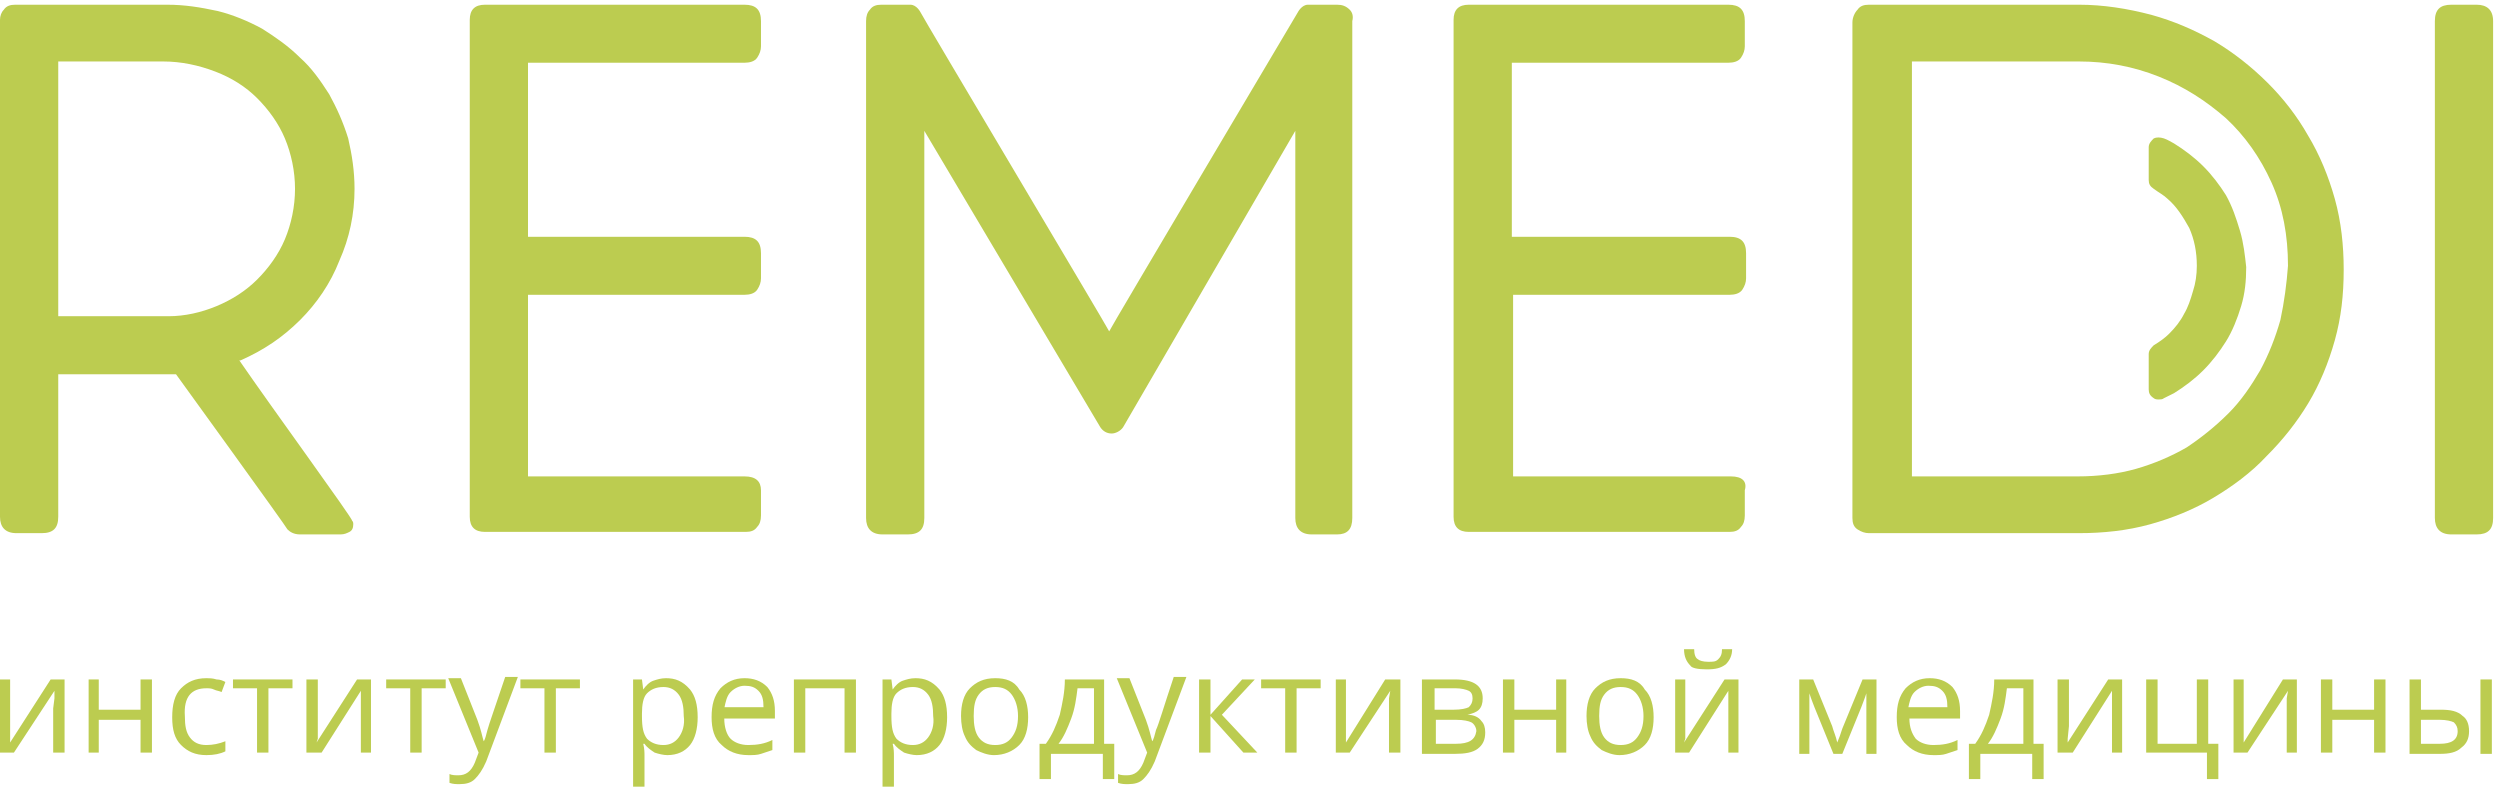 <?xml version="1.0" encoding="UTF-8"?> <svg xmlns="http://www.w3.org/2000/svg" width="268" height="85" viewBox="0 0 268 85" fill="none"> <path d="M1.086 79.597V79.192V77.84V72.837H0V80.679H1.493L5.837 74.054V74.865L5.701 75.947V80.679H6.922V72.837H5.429L1.086 79.597Z" fill="#BCCC50"></path> <path d="M15.066 76.082H10.587V72.837H9.501V80.679H10.587V77.164H15.066V80.679H16.288V72.837H15.066V76.082Z" fill="#BCCC50"></path> <path d="M22.125 73.783C22.396 73.783 22.668 73.783 22.939 73.918C23.211 74.054 23.482 74.054 23.754 74.189L24.161 73.107C23.889 72.972 23.618 72.837 23.211 72.837C22.803 72.702 22.396 72.702 22.125 72.702C20.903 72.702 20.089 73.107 19.41 73.783C18.731 74.459 18.46 75.541 18.46 76.893C18.46 78.245 18.731 79.191 19.41 79.867C20.089 80.543 20.903 80.949 22.125 80.949C22.939 80.949 23.618 80.814 24.161 80.543V79.462C23.482 79.732 22.803 79.867 22.125 79.867C21.31 79.867 20.767 79.597 20.36 79.056C19.953 78.515 19.817 77.839 19.817 76.758C19.682 74.73 20.496 73.783 22.125 73.783Z" fill="#BCCC50"></path> <path d="M24.976 73.784H27.555V80.679H28.776V73.784H31.355V72.837H24.976V73.784Z" fill="#BCCC50"></path> <path d="M33.934 79.597L34.069 79.192V77.84V72.837H32.848V80.679H34.477L38.684 74.054V74.865V75.947V80.679H39.77V72.837H38.277L33.934 79.597Z" fill="#BCCC50"></path> <path d="M41.399 73.784H43.978V80.679H45.2V73.784H47.779V72.837H41.399V73.784Z" fill="#BCCC50"></path> <path d="M52.258 78.245C52.122 78.786 51.986 79.327 51.85 79.462C51.715 79.056 51.579 78.245 51.172 77.164L49.407 72.702H48.05L51.307 80.679L50.9 81.76C50.493 82.707 49.95 83.112 49.136 83.112C48.864 83.112 48.457 83.112 48.185 82.977V83.924C48.593 84.059 48.864 84.059 49.271 84.059C49.95 84.059 50.493 83.924 50.9 83.518C51.307 83.112 51.715 82.572 52.122 81.625L55.515 72.567H54.158C53.072 75.812 52.393 77.704 52.258 78.245Z" fill="#BCCC50"></path> <path d="M55.787 73.784H58.366V80.679H59.588V73.784H62.167V72.837H55.787V73.784Z" fill="#BCCC50"></path> <path d="M71.397 72.702C70.854 72.702 70.447 72.837 70.04 72.972C69.633 73.107 69.225 73.513 68.954 73.918L68.818 72.837H67.868V84.329H69.09V81.084C69.09 80.678 69.09 80.273 68.954 79.732H69.09C69.361 80.138 69.769 80.408 70.176 80.678C70.583 80.814 71.126 80.949 71.533 80.949C72.619 80.949 73.433 80.543 73.976 79.867C74.519 79.191 74.791 78.11 74.791 76.893C74.791 75.541 74.519 74.594 73.976 73.918C73.162 72.972 72.347 72.702 71.397 72.702ZM72.755 79.056C72.347 79.597 71.805 79.867 71.126 79.867C70.311 79.867 69.769 79.597 69.361 79.191C68.954 78.65 68.818 77.974 68.818 76.758V76.487C68.818 75.541 68.954 74.73 69.361 74.324C69.769 73.918 70.311 73.648 71.126 73.648C71.805 73.648 72.347 73.918 72.755 74.459C73.162 75 73.298 75.811 73.298 76.758C73.433 77.704 73.162 78.515 72.755 79.056Z" fill="#BCCC50"></path> <path d="M79.812 72.702C78.726 72.702 77.912 73.107 77.233 73.783C76.555 74.594 76.283 75.541 76.283 76.893C76.283 78.11 76.555 79.191 77.369 79.867C78.048 80.543 78.998 80.949 80.219 80.949C80.763 80.949 81.17 80.949 81.577 80.814C81.984 80.678 82.391 80.543 82.799 80.408V79.326C81.984 79.732 81.17 79.867 80.219 79.867C79.405 79.867 78.726 79.597 78.319 79.191C77.912 78.786 77.641 77.974 77.641 77.028H83.07V76.217C83.07 75.135 82.799 74.324 82.255 73.648C81.577 72.972 80.763 72.702 79.812 72.702ZM77.641 75.946C77.776 75.27 77.912 74.594 78.319 74.189C78.726 73.783 79.269 73.513 79.812 73.513C80.491 73.513 80.898 73.648 81.305 74.054C81.713 74.459 81.848 75 81.848 75.811H77.641V75.946Z" fill="#BCCC50"></path> <path d="M85.106 80.679H86.327V73.784H90.535V80.679H91.757V72.837H85.106V80.679Z" fill="#BCCC50"></path> <path d="M98.136 72.702C97.594 72.702 97.186 72.837 96.779 72.972C96.372 73.107 95.965 73.513 95.693 73.918L95.558 72.837H94.607V84.329H95.829V81.084C95.829 80.678 95.829 80.273 95.693 79.732H95.829C96.1 80.138 96.508 80.408 96.915 80.678C97.322 80.814 97.865 80.949 98.272 80.949C99.358 80.949 100.173 80.543 100.715 79.867C101.258 79.191 101.53 78.11 101.53 76.893C101.53 75.541 101.258 74.594 100.715 73.918C99.901 72.972 99.087 72.702 98.136 72.702ZM99.494 79.056C99.087 79.597 98.544 79.867 97.865 79.867C97.051 79.867 96.508 79.597 96.1 79.191C95.693 78.65 95.558 77.974 95.558 76.758V76.487C95.558 75.541 95.693 74.73 96.1 74.324C96.508 73.918 97.051 73.648 97.865 73.648C98.544 73.648 99.087 73.918 99.494 74.459C99.901 75 100.037 75.811 100.037 76.758C100.173 77.704 99.901 78.515 99.494 79.056Z" fill="#BCCC50"></path> <path d="M106.688 72.702C105.467 72.702 104.652 73.107 103.974 73.783C103.295 74.459 103.023 75.541 103.023 76.758C103.023 77.569 103.159 78.38 103.431 78.921C103.702 79.597 104.109 80.002 104.652 80.408C105.195 80.678 105.874 80.949 106.553 80.949C107.638 80.949 108.589 80.543 109.267 79.867C109.946 79.191 110.217 78.11 110.217 76.893C110.217 75.676 109.946 74.594 109.267 73.918C108.724 72.972 107.774 72.702 106.688 72.702ZM108.453 79.056C108.046 79.597 107.503 79.867 106.688 79.867C105.874 79.867 105.331 79.597 104.924 79.056C104.517 78.515 104.381 77.704 104.381 76.758C104.381 75.676 104.517 75 104.924 74.459C105.331 73.918 105.874 73.648 106.688 73.648C107.503 73.648 108.046 73.918 108.453 74.459C108.86 75 109.132 75.811 109.132 76.758C109.132 77.839 108.86 78.515 108.453 79.056Z" fill="#BCCC50"></path> <path d="M118.225 72.837H114.153C114.153 74.189 113.882 75.406 113.61 76.623C113.203 77.84 112.796 78.786 112.117 79.733H111.438V83.518H112.66V80.814H118.225V83.518H119.447V79.733H118.361V72.837H118.225ZM117.139 79.733H113.475C114.017 79.056 114.425 78.11 114.832 77.029C115.239 75.947 115.375 74.865 115.511 73.784H117.275V79.733H117.139Z" fill="#BCCC50"></path> <path d="M123.926 78.245C123.79 78.786 123.654 79.327 123.518 79.462C123.383 79.056 123.247 78.245 122.84 77.164L121.075 72.702H119.718L122.975 80.679L122.568 81.76C122.161 82.707 121.618 83.112 120.804 83.112C120.532 83.112 120.125 83.112 119.854 82.977V83.924C120.261 84.059 120.532 84.059 120.939 84.059C121.618 84.059 122.161 83.924 122.568 83.518C122.975 83.112 123.383 82.572 123.79 81.625L127.183 72.567H125.826C124.74 75.812 124.197 77.704 123.926 78.245Z" fill="#BCCC50"></path> <path d="M134.513 72.837H133.156L129.763 76.623V72.837H128.541V80.679H129.763V76.758L133.292 80.679H134.785L130.984 76.623L134.513 72.837Z" fill="#BCCC50"></path> <path d="M135.193 73.784H137.772V80.679H138.994V73.784H141.573V72.837H135.193V73.784Z" fill="#BCCC50"></path> <path d="M144.285 79.597V79.192V77.84V72.837H143.199V80.679H144.692L149.036 74.054L148.9 74.865V75.947V80.679H150.122V72.837H148.493L144.285 79.597Z" fill="#BCCC50"></path> <path d="M157.317 76.623C157.86 76.488 158.267 76.353 158.539 76.082C158.81 75.812 158.946 75.406 158.946 74.865C158.946 73.513 157.996 72.837 155.96 72.837H152.431V80.814H155.96C157.046 80.814 157.86 80.679 158.403 80.273C158.946 79.868 159.217 79.327 159.217 78.516C159.217 77.975 159.082 77.569 158.81 77.299C158.539 76.893 157.996 76.623 157.317 76.623ZM153.788 73.784H156.096C156.638 73.784 157.181 73.919 157.453 74.054C157.724 74.189 157.86 74.46 157.86 74.865C157.86 75.271 157.724 75.541 157.453 75.812C157.181 75.947 156.638 76.082 155.824 76.082H153.788V73.784ZM156.096 79.733H153.924V77.164H156.096C156.91 77.164 157.453 77.299 157.724 77.434C157.996 77.569 158.267 77.975 158.267 78.38C158.132 79.327 157.453 79.733 156.096 79.733Z" fill="#BCCC50"></path> <path d="M166.818 76.082H162.339V72.837H161.117V80.679H162.339V77.164H166.818V80.679H167.904V72.837H166.818V76.082Z" fill="#BCCC50"></path> <path d="M173.74 72.702C172.518 72.702 171.704 73.107 171.025 73.783C170.347 74.459 170.075 75.541 170.075 76.758C170.075 77.569 170.211 78.38 170.482 78.921C170.754 79.597 171.161 80.002 171.704 80.408C172.247 80.678 172.926 80.949 173.604 80.949C174.69 80.949 175.64 80.543 176.319 79.867C176.998 79.191 177.269 78.11 177.269 76.893C177.269 75.676 176.998 74.594 176.319 73.918C175.776 72.972 174.826 72.702 173.74 72.702ZM175.505 79.056C175.097 79.597 174.554 79.867 173.74 79.867C172.926 79.867 172.383 79.597 171.975 79.056C171.568 78.515 171.433 77.704 171.433 76.758C171.433 75.676 171.568 75 171.975 74.459C172.383 73.918 172.926 73.648 173.74 73.648C174.554 73.648 175.097 73.918 175.505 74.459C175.912 75 176.183 75.811 176.183 76.758C176.183 77.839 175.912 78.515 175.505 79.056Z" fill="#BCCC50"></path> <path d="M180.527 79.597L180.663 79.192V77.84V72.837H179.577V80.679H181.07L185.278 74.054V74.865V75.947V80.679H186.364V72.837H184.871L180.527 79.597Z" fill="#BCCC50"></path> <path d="M182.972 71.755C183.922 71.755 184.465 71.62 185.008 71.215C185.415 70.809 185.686 70.268 185.686 69.592H184.6C184.6 70.133 184.465 70.403 184.193 70.674C183.922 70.944 183.65 70.944 183.107 70.944C182.564 70.944 182.157 70.809 182.021 70.674C181.75 70.539 181.614 70.133 181.614 69.592H180.528C180.528 70.403 180.8 70.944 181.207 71.35C181.343 71.62 182.021 71.755 182.972 71.755Z" fill="#BCCC50"></path> <path d="M197.495 78.11L197.223 78.921L196.952 79.597C196.816 78.921 196.545 78.38 196.409 77.84L194.373 72.837H192.88V80.814H193.966V74.325C194.101 74.73 194.237 75.136 194.509 75.812L196.545 80.814H197.495L199.531 75.812L199.938 74.73L200.074 74.325V80.814H201.16V72.837H199.667L197.495 78.11Z" fill="#BCCC50"></path> <path d="M206.86 72.702C205.774 72.702 204.96 73.107 204.281 73.783C203.603 74.594 203.331 75.541 203.331 76.893C203.331 78.11 203.603 79.191 204.417 79.867C205.096 80.543 206.046 80.949 207.267 80.949C207.81 80.949 208.218 80.949 208.625 80.814C209.032 80.678 209.439 80.543 209.846 80.408V79.326C209.032 79.732 208.218 79.867 207.267 79.867C206.453 79.867 205.774 79.597 205.367 79.191C204.96 78.65 204.688 77.974 204.688 77.028H210.118V76.217C210.118 75.135 209.846 74.324 209.303 73.648C208.625 72.972 207.81 72.702 206.86 72.702ZM204.553 75.946C204.688 75.27 204.824 74.594 205.231 74.189C205.639 73.783 206.181 73.513 206.724 73.513C207.403 73.513 207.81 73.648 208.218 74.054C208.625 74.459 208.76 75 208.76 75.811H204.553V75.946Z" fill="#BCCC50"></path> <path d="M217.854 72.837H213.782C213.782 74.189 213.511 75.406 213.239 76.623C212.832 77.84 212.425 78.786 211.746 79.733H211.067V83.518H212.289V80.814H217.854V83.518H219.076V79.733H217.99V72.837H217.854ZM216.768 79.733H213.103C213.646 79.056 214.054 78.11 214.461 77.029C214.868 75.947 215.004 74.865 215.139 73.784H216.904V79.733H216.768Z" fill="#BCCC50"></path> <path d="M221.655 79.597V79.192L221.791 77.84V72.837H220.569V80.679H222.198L226.406 74.054V74.865V75.947V80.679H227.492V72.837H225.999L221.655 79.597Z" fill="#BCCC50"></path> <path d="M236.721 72.837H235.5V79.733H231.292V72.837H230.07V80.679H236.586V83.518H237.807V79.733H236.721V72.837Z" fill="#BCCC50"></path> <path d="M240.522 79.597V79.192V77.84V72.837H239.437V80.679H240.93L245.273 74.054L245.137 74.865V75.947V80.679H246.223V72.837H244.73L240.522 79.597Z" fill="#BCCC50"></path> <path d="M254.503 76.082H250.023V72.837H248.802V80.679H250.023V77.164H254.503V80.679H255.724V72.837H254.503V76.082Z" fill="#BCCC50"></path> <path d="M267.126 72.837H265.904V80.814H267.126V72.837Z" fill="#BCCC50"></path> <path d="M261.697 76.082H259.525V72.837H258.304V80.814H261.561C262.511 80.814 263.326 80.679 263.869 80.138C264.412 79.733 264.683 79.192 264.683 78.38C264.683 77.569 264.412 77.029 264.005 76.758C263.462 76.217 262.647 76.082 261.697 76.082ZM261.561 79.733H259.525V77.164H261.561C262.24 77.164 262.783 77.299 263.054 77.434C263.326 77.705 263.462 77.975 263.462 78.38C263.462 79.327 262.783 79.733 261.561 79.733Z" fill="#BCCC50"></path> <path d="M265.497 0.506H262.782C261.561 0.506 261.018 1.047 261.018 2.263V55.532C261.018 56.613 261.561 57.289 262.782 57.289H265.497C266.718 57.289 267.261 56.748 267.261 55.532V2.263C267.261 1.047 266.583 0.506 265.497 0.506Z" fill="#BCCC50"></path> <path d="M25.654 38.632H25.79C28.233 37.55 30.269 36.198 32.169 34.306C33.934 32.548 35.427 30.385 36.377 27.951C37.463 25.518 38.006 22.949 38.006 20.245C38.006 18.352 37.734 16.595 37.327 14.837C36.784 13.079 36.105 11.592 35.291 10.105C34.341 8.618 33.391 7.266 32.169 6.184C30.948 4.967 29.59 4.021 28.097 3.075C26.604 2.263 24.975 1.587 23.346 1.182C21.446 0.776 19.817 0.506 17.917 0.506H1.629C1.086 0.506 0.679 0.641 0.407 1.047C0.136 1.317 0 1.723 0 2.128V55.397C0 56.478 0.543 57.154 1.765 57.154H4.479C5.701 57.154 6.244 56.613 6.244 55.397V40.119C6.244 40.119 18.596 40.119 18.867 40.119C18.867 40.119 30.812 56.613 30.812 56.748C31.083 57.019 31.491 57.289 32.169 57.289H36.513C36.92 57.289 37.191 57.154 37.463 57.019C37.734 56.884 37.87 56.613 37.87 56.208C37.87 56.072 37.87 55.937 37.734 55.802C37.87 55.667 29.183 43.769 25.654 38.632ZM6.244 33.9V6.59H17.51C19.41 6.59 21.31 6.995 23.075 7.671C24.84 8.347 26.333 9.294 27.554 10.511C28.776 11.727 29.862 13.214 30.54 14.837C31.219 16.459 31.626 18.352 31.626 20.245C31.626 22.138 31.219 24.03 30.54 25.653C29.862 27.275 28.776 28.762 27.554 29.979C26.333 31.196 24.84 32.142 23.211 32.818C21.582 33.494 19.817 33.9 18.053 33.9H6.244V33.9Z" fill="#BCCC50"></path> <path d="M79.813 51.07H56.602V31.602H79.813C80.356 31.602 80.899 31.466 81.17 31.061C81.442 30.655 81.577 30.25 81.577 29.844V27.14C81.577 25.923 81.034 25.382 79.813 25.382H56.602V6.725H79.813C80.356 6.725 80.899 6.59 81.17 6.184C81.442 5.779 81.577 5.373 81.577 4.967V2.263C81.577 1.047 81.034 0.506 79.813 0.506H51.987C51.444 0.506 51.037 0.641 50.766 0.911C50.494 1.182 50.358 1.587 50.358 2.128V55.397C50.358 56.478 50.901 57.019 51.987 57.019H79.949C80.492 57.019 80.899 56.884 81.17 56.478C81.442 56.208 81.577 55.802 81.577 55.261V52.557C81.577 51.611 81.034 51.07 79.813 51.07Z" fill="#BCCC50"></path> <path d="M185.55 51.07H162.204V31.602H185.414C185.957 31.602 186.5 31.466 186.772 31.061C187.043 30.655 187.179 30.25 187.179 29.844V27.14C187.179 25.923 186.636 25.382 185.414 25.382H162.068V6.725H185.279C185.822 6.725 186.365 6.59 186.636 6.184C186.908 5.779 187.043 5.373 187.043 4.967V2.263C187.043 1.047 186.5 0.506 185.279 0.506H157.453C156.91 0.506 156.503 0.641 156.231 0.911C155.96 1.182 155.824 1.587 155.824 2.128V55.397C155.824 56.478 156.367 57.019 157.453 57.019H185.414C185.957 57.019 186.365 56.884 186.636 56.478C186.908 56.208 187.043 55.802 187.043 55.261V52.557C187.315 51.611 186.772 51.07 185.55 51.07Z" fill="#BCCC50"></path> <path d="M247.444 14.566C246.222 12.403 244.729 10.511 243.1 8.888C241.336 7.131 239.435 5.643 237.399 4.427C235.228 3.21 233.056 2.263 230.613 1.587C228.034 0.911 225.455 0.506 222.876 0.506H219.482H200.344C199.801 0.506 199.394 0.641 199.122 1.047C198.851 1.317 198.579 1.858 198.579 2.399V55.532C198.579 56.072 198.715 56.478 199.122 56.748C199.529 57.019 199.936 57.154 200.344 57.154H221.111H222.876C225.455 57.154 228.034 56.884 230.477 56.208C232.92 55.532 235.228 54.585 237.264 53.368C239.3 52.152 241.336 50.664 242.964 48.907C244.729 47.149 246.222 45.257 247.444 43.229C248.665 41.201 249.615 38.902 250.294 36.469C250.973 34.035 251.244 31.602 251.244 28.898C251.244 26.329 250.973 23.76 250.294 21.326C249.615 18.893 248.665 16.595 247.444 14.566ZM244.458 34.306C243.915 36.198 243.236 37.956 242.286 39.714C241.336 41.336 240.25 42.958 238.892 44.31C237.535 45.662 236.042 46.879 234.413 47.961C232.784 48.907 230.884 49.718 228.984 50.259C227.083 50.8 224.912 51.07 222.74 51.07H221.247H204.959V6.59H219.618H222.876C225.862 6.59 228.712 7.131 231.427 8.212C234.142 9.294 236.449 10.781 238.621 12.674C240.657 14.566 242.286 16.865 243.507 19.569C244.729 22.273 245.272 25.247 245.272 28.492C245.136 30.385 244.865 32.413 244.458 34.306Z" fill="#BCCC50"></path> <path d="M240.115 24.707C239.707 23.355 239.3 22.138 238.622 20.921C237.943 19.84 237.129 18.758 236.178 17.812C235.228 16.865 234.142 16.054 233.056 15.378C232.785 15.243 232.378 14.972 231.971 14.837C231.563 14.702 231.156 14.702 230.885 14.837C230.613 15.108 230.342 15.378 230.342 15.784V19.299C230.342 19.704 230.478 19.975 230.885 20.245C231.428 20.651 231.971 20.921 232.378 21.327C233.328 22.138 234.007 23.22 234.685 24.436C235.228 25.653 235.5 27.005 235.5 28.492C235.5 29.439 235.364 30.385 235.093 31.196C234.821 32.143 234.55 32.954 234.142 33.63C233.735 34.441 233.192 35.117 232.514 35.793C232.106 36.199 231.563 36.604 230.885 37.01C230.613 37.28 230.342 37.551 230.342 37.956V41.742C230.342 42.147 230.478 42.418 230.885 42.688C231.02 42.823 231.292 42.823 231.428 42.823C231.563 42.823 231.835 42.823 231.971 42.688L232.242 42.553C232.514 42.418 232.785 42.283 233.056 42.147C234.142 41.471 235.228 40.66 236.178 39.714C237.129 38.767 237.943 37.686 238.622 36.604C239.3 35.523 239.843 34.171 240.25 32.819C240.658 31.467 240.793 30.115 240.793 28.628C240.658 27.411 240.522 26.059 240.115 24.707Z" fill="#BCCC50"></path> <path d="M144.694 1.047C144.286 0.641 143.879 0.506 143.336 0.506H140.214C139.536 0.506 139.128 1.317 139.128 1.317C139.128 1.317 118.904 35.387 118.904 35.522C118.904 35.387 98.679 1.452 98.679 1.317C98.679 1.317 98.272 0.506 97.594 0.506H94.472C93.929 0.506 93.521 0.641 93.25 1.047C92.978 1.317 92.843 1.723 92.843 2.263V55.532C92.843 56.613 93.386 57.289 94.607 57.289H97.322C98.544 57.289 99.087 56.748 99.087 55.532V14.026L117.954 45.797C118.225 46.203 118.632 46.473 119.175 46.473C119.583 46.473 120.125 46.203 120.397 45.797L138.857 14.026V55.532C138.857 56.613 139.4 57.289 140.621 57.289H143.336C144.422 57.289 144.965 56.748 144.965 55.532V2.263C145.101 1.723 144.965 1.317 144.694 1.047Z" fill="#BCCC50"></path> </svg> 